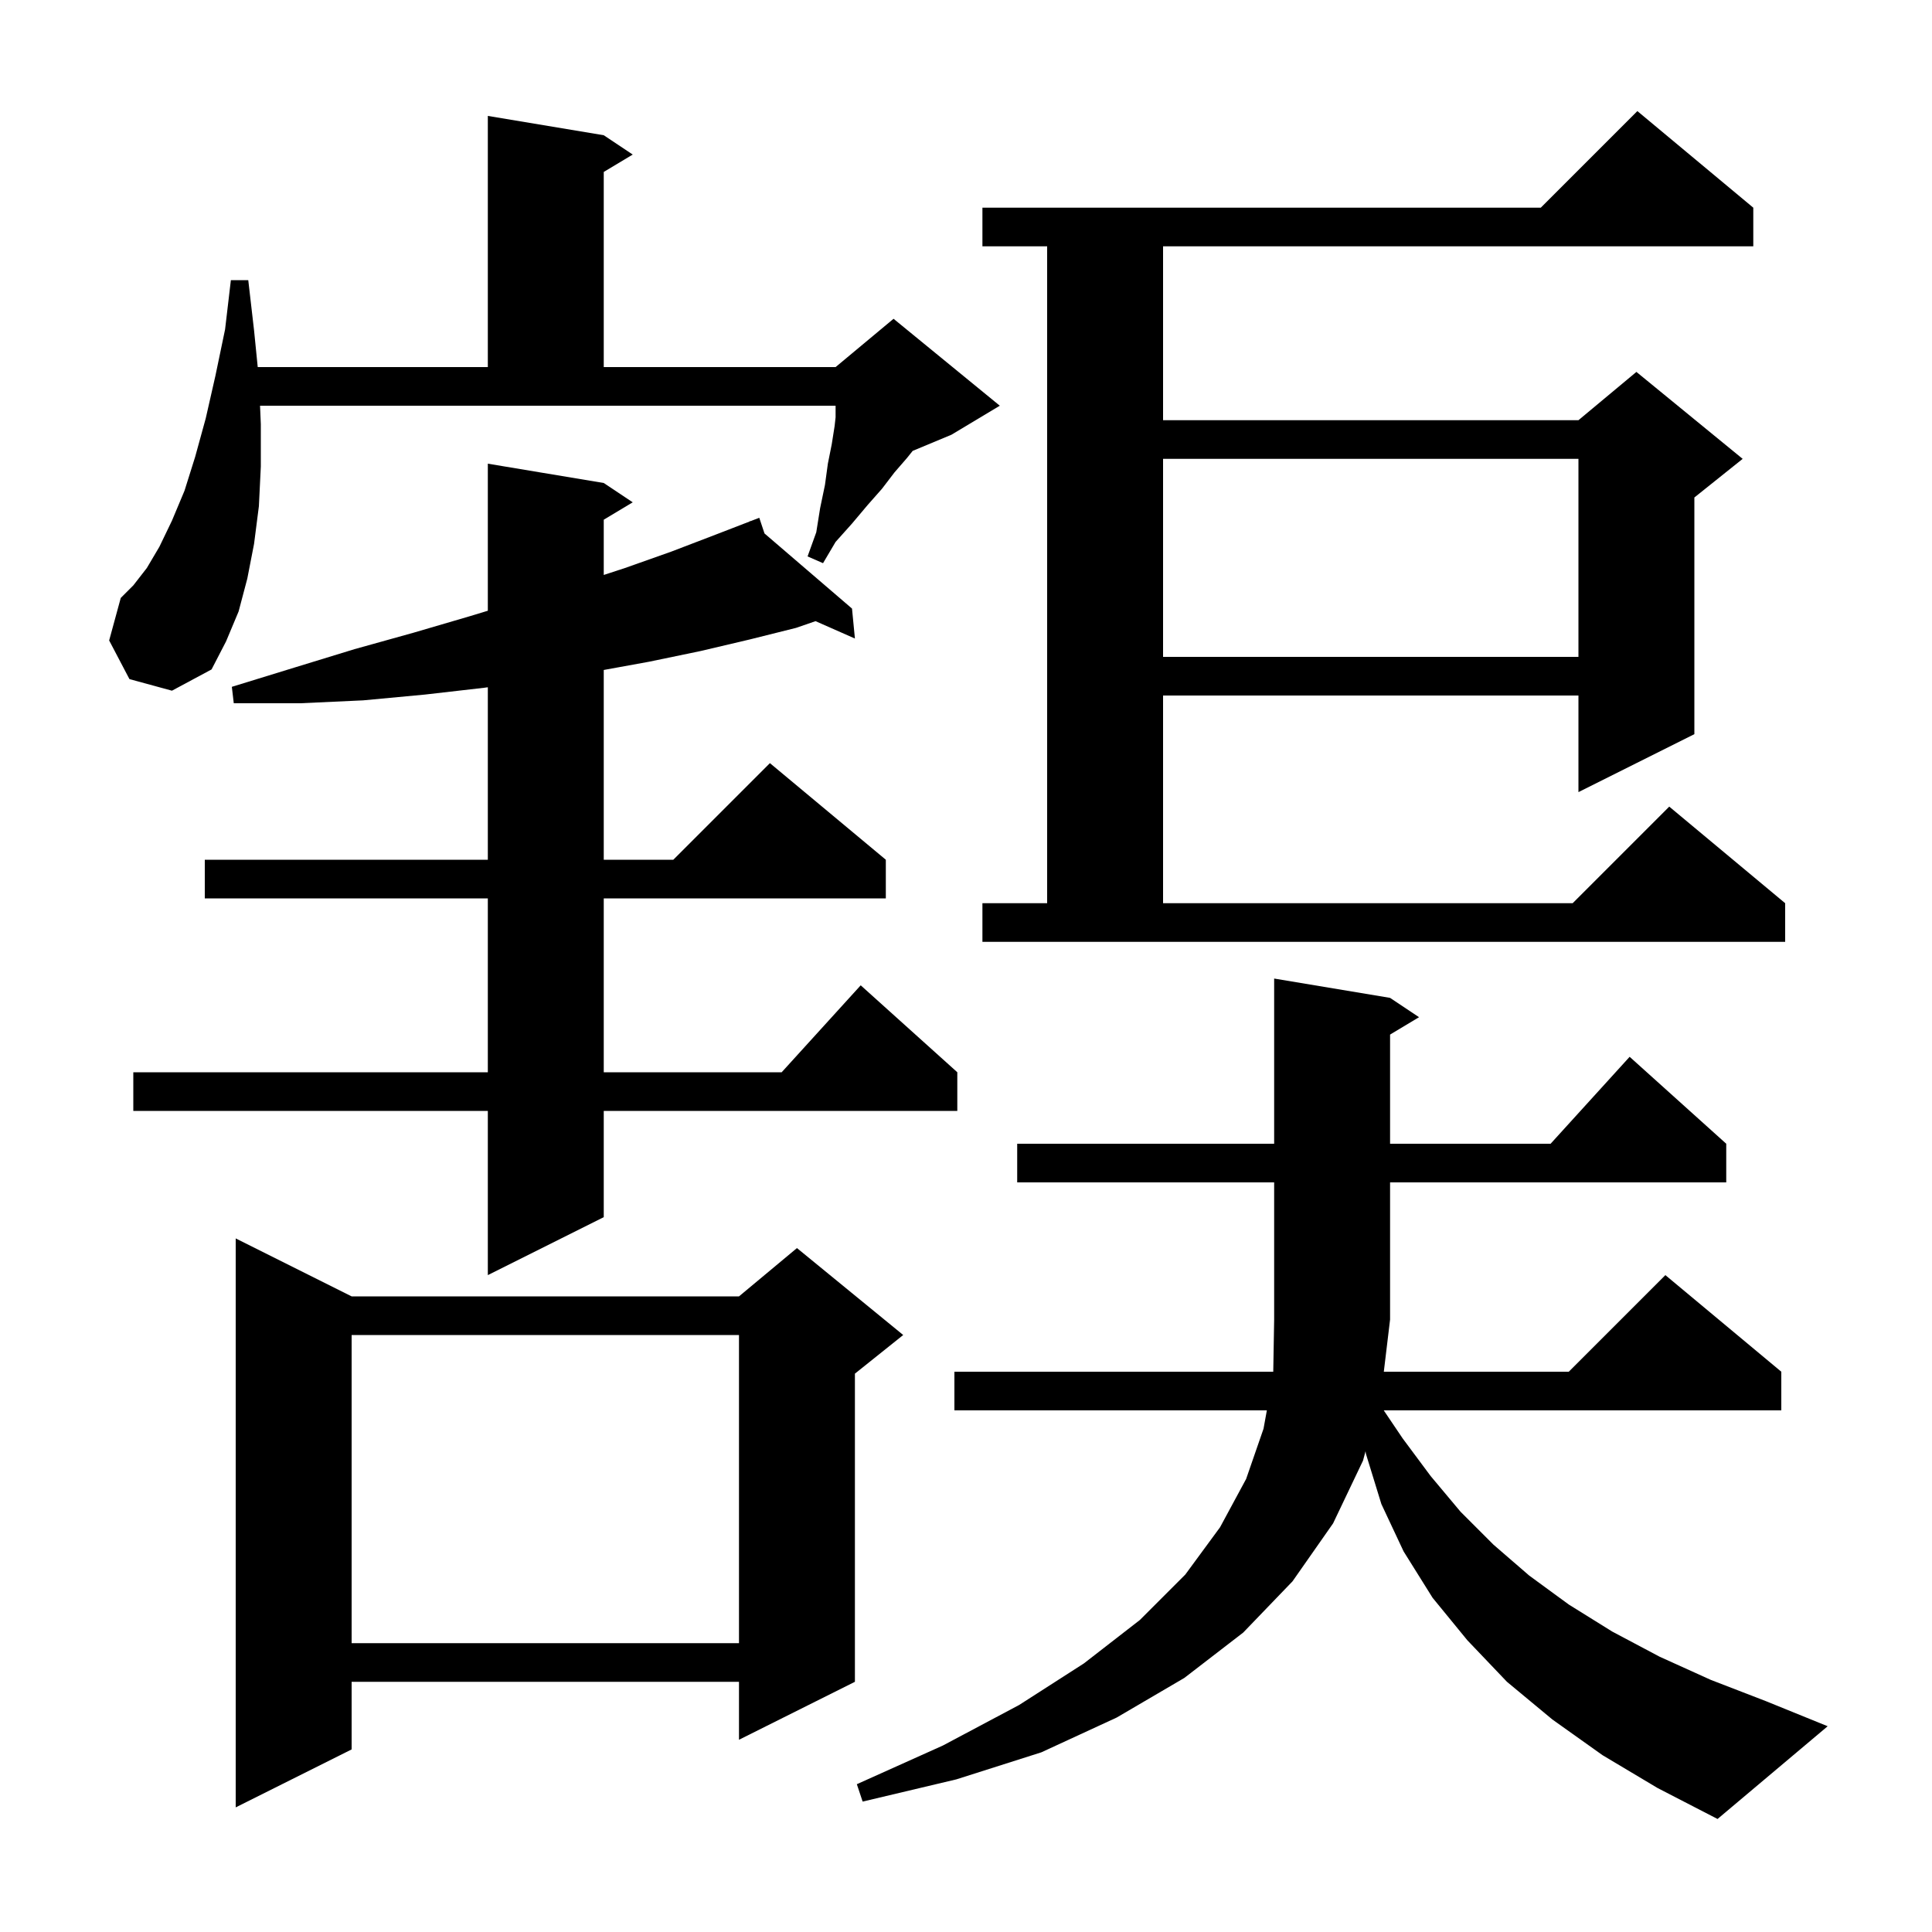 <svg xmlns="http://www.w3.org/2000/svg" xmlns:xlink="http://www.w3.org/1999/xlink" version="1.1" baseProfile="full" viewBox="0 0 200 200" width="200" height="200"><g fill="currentColor"><path d="M 165.9 181.7 L 160.7 178.0 L 156.0 174.1 L 151.9 169.8 L 148.3 165.4 L 145.3 160.6 L 143.0 155.7 L 141.4 150.5 L 141.359 150.231 L 141.1 151.2 L 138.0 157.7 L 133.8 163.7 L 128.7 169.0 L 122.6 173.7 L 115.6 177.8 L 107.8 181.4 L 99.0 184.2 L 89.3 186.5 L 88.7 184.7 L 97.6 180.7 L 105.5 176.5 L 112.2 172.2 L 118.0 167.7 L 122.7 163.0 L 126.3 158.1 L 129.0 153.1 L 130.8 147.9 L 131.145 146.0 L 98.8 146.0 L 98.8 142.0 L 131.807 142.0 L 131.9 136.6 L 131.9 122.4 L 105.3 122.4 L 105.3 118.4 L 131.9 118.4 L 131.9 101.3 L 143.9 103.3 L 146.9 105.3 L 143.9 107.1 L 143.9 118.4 L 160.518 118.4 L 168.7 109.4 L 178.7 118.4 L 178.7 122.4 L 143.9 122.4 L 143.9 136.6 L 143.252 142.0 L 162.4 142.0 L 172.4 132.0 L 184.4 142.0 L 184.4 146.0 L 143.244 146.0 L 145.2 148.9 L 148.1 152.8 L 151.2 156.5 L 154.6 159.9 L 158.3 163.1 L 162.4 166.1 L 166.9 168.9 L 171.8 171.5 L 177.1 173.9 L 182.8 176.1 L 189.2 178.7 L 177.8 188.3 L 171.6 185.1 Z M 36.4 134.2 L 76.5 134.2 L 82.5 129.2 L 93.5 138.2 L 88.5 142.2 L 88.5 174.1 L 76.5 180.1 L 76.5 174.1 L 36.4 174.1 L 36.4 181.1 L 24.4 187.1 L 24.4 128.2 Z M 36.4 138.2 L 36.4 170.1 L 76.5 170.1 L 76.5 138.2 Z M 62.5 50.0 L 65.5 52.0 L 62.5 53.8 L 62.5 59.519 L 64.7 58.8 L 69.5 57.1 L 74.2 55.3 L 77.632 53.974 L 77.6 53.9 L 77.669 53.96 L 78.6 53.6 L 79.141 55.223 L 88.2 63.0 L 88.5 66.1 L 84.424 64.302 L 82.4 65.0 L 77.6 66.2 L 72.5 67.4 L 67.2 68.5 L 62.5 69.355 L 62.5 89.0 L 69.7 89.0 L 79.7 79.0 L 91.7 89.0 L 91.7 93.0 L 62.5 93.0 L 62.5 111.0 L 80.918 111.0 L 89.1 102.0 L 99.1 111.0 L 99.1 115.0 L 62.5 115.0 L 62.5 126.0 L 50.5 132.0 L 50.5 115.0 L 13.8 115.0 L 13.8 111.0 L 50.5 111.0 L 50.5 93.0 L 21.2 93.0 L 21.2 89.0 L 50.5 89.0 L 50.5 71.146 L 50.1 71.2 L 44.0 71.9 L 37.6 72.5 L 31.1 72.8 L 24.2 72.8 L 24.0 71.1 L 30.5 69.1 L 36.7 67.2 L 42.8 65.5 L 48.6 63.8 L 50.5 63.223 L 50.5 48.0 Z M 101.7 93.5 L 108.4 93.5 L 108.4 25.5 L 101.7 25.5 L 101.7 21.5 L 159.5 21.5 L 169.5 11.5 L 181.5 21.5 L 181.5 25.5 L 120.4 25.5 L 120.4 43.5 L 163.4 43.5 L 169.4 38.5 L 180.4 47.5 L 175.4 51.5 L 175.4 76.0 L 163.4 82.0 L 163.4 72.0 L 120.4 72.0 L 120.4 93.5 L 162.8 93.5 L 172.8 83.5 L 184.8 93.5 L 184.8 97.5 L 101.7 97.5 Z M 27.0 43.9 L 27.0 48.3 L 26.8 52.4 L 26.3 56.3 L 25.6 59.9 L 24.7 63.3 L 23.4 66.4 L 21.9 69.3 L 17.8 71.5 L 13.4 70.3 L 11.3 66.3 L 12.5 61.9 L 13.8 60.6 L 15.2 58.8 L 16.5 56.6 L 17.8 53.9 L 19.1 50.8 L 20.2 47.3 L 21.3 43.3 L 22.3 38.9 L 23.3 34.1 L 23.9 29.0 L 25.7 29.0 L 26.3 34.2 L 26.68 38.0 L 50.5 38.0 L 50.5 12.0 L 62.5 14.0 L 65.5 16.0 L 62.5 17.8 L 62.5 38.0 L 86.5 38.0 L 92.5 33.0 L 103.5 42.0 L 98.5 45.0 L 94.48 46.675 L 93.9 47.4 L 92.6 48.9 L 91.3 50.6 L 89.8 52.3 L 88.2 54.2 L 86.5 56.1 L 85.2 58.3 L 83.6 57.6 L 84.5 55.1 L 84.9 52.6 L 85.4 50.2 L 85.7 48.0 L 86.1 46.0 L 86.4 44.1 L 86.5 43.2 L 86.5 42.0 L 26.919 42.0 Z M 120.4 47.5 L 120.4 68.0 L 163.4 68.0 L 163.4 47.5 Z "/></g></svg>